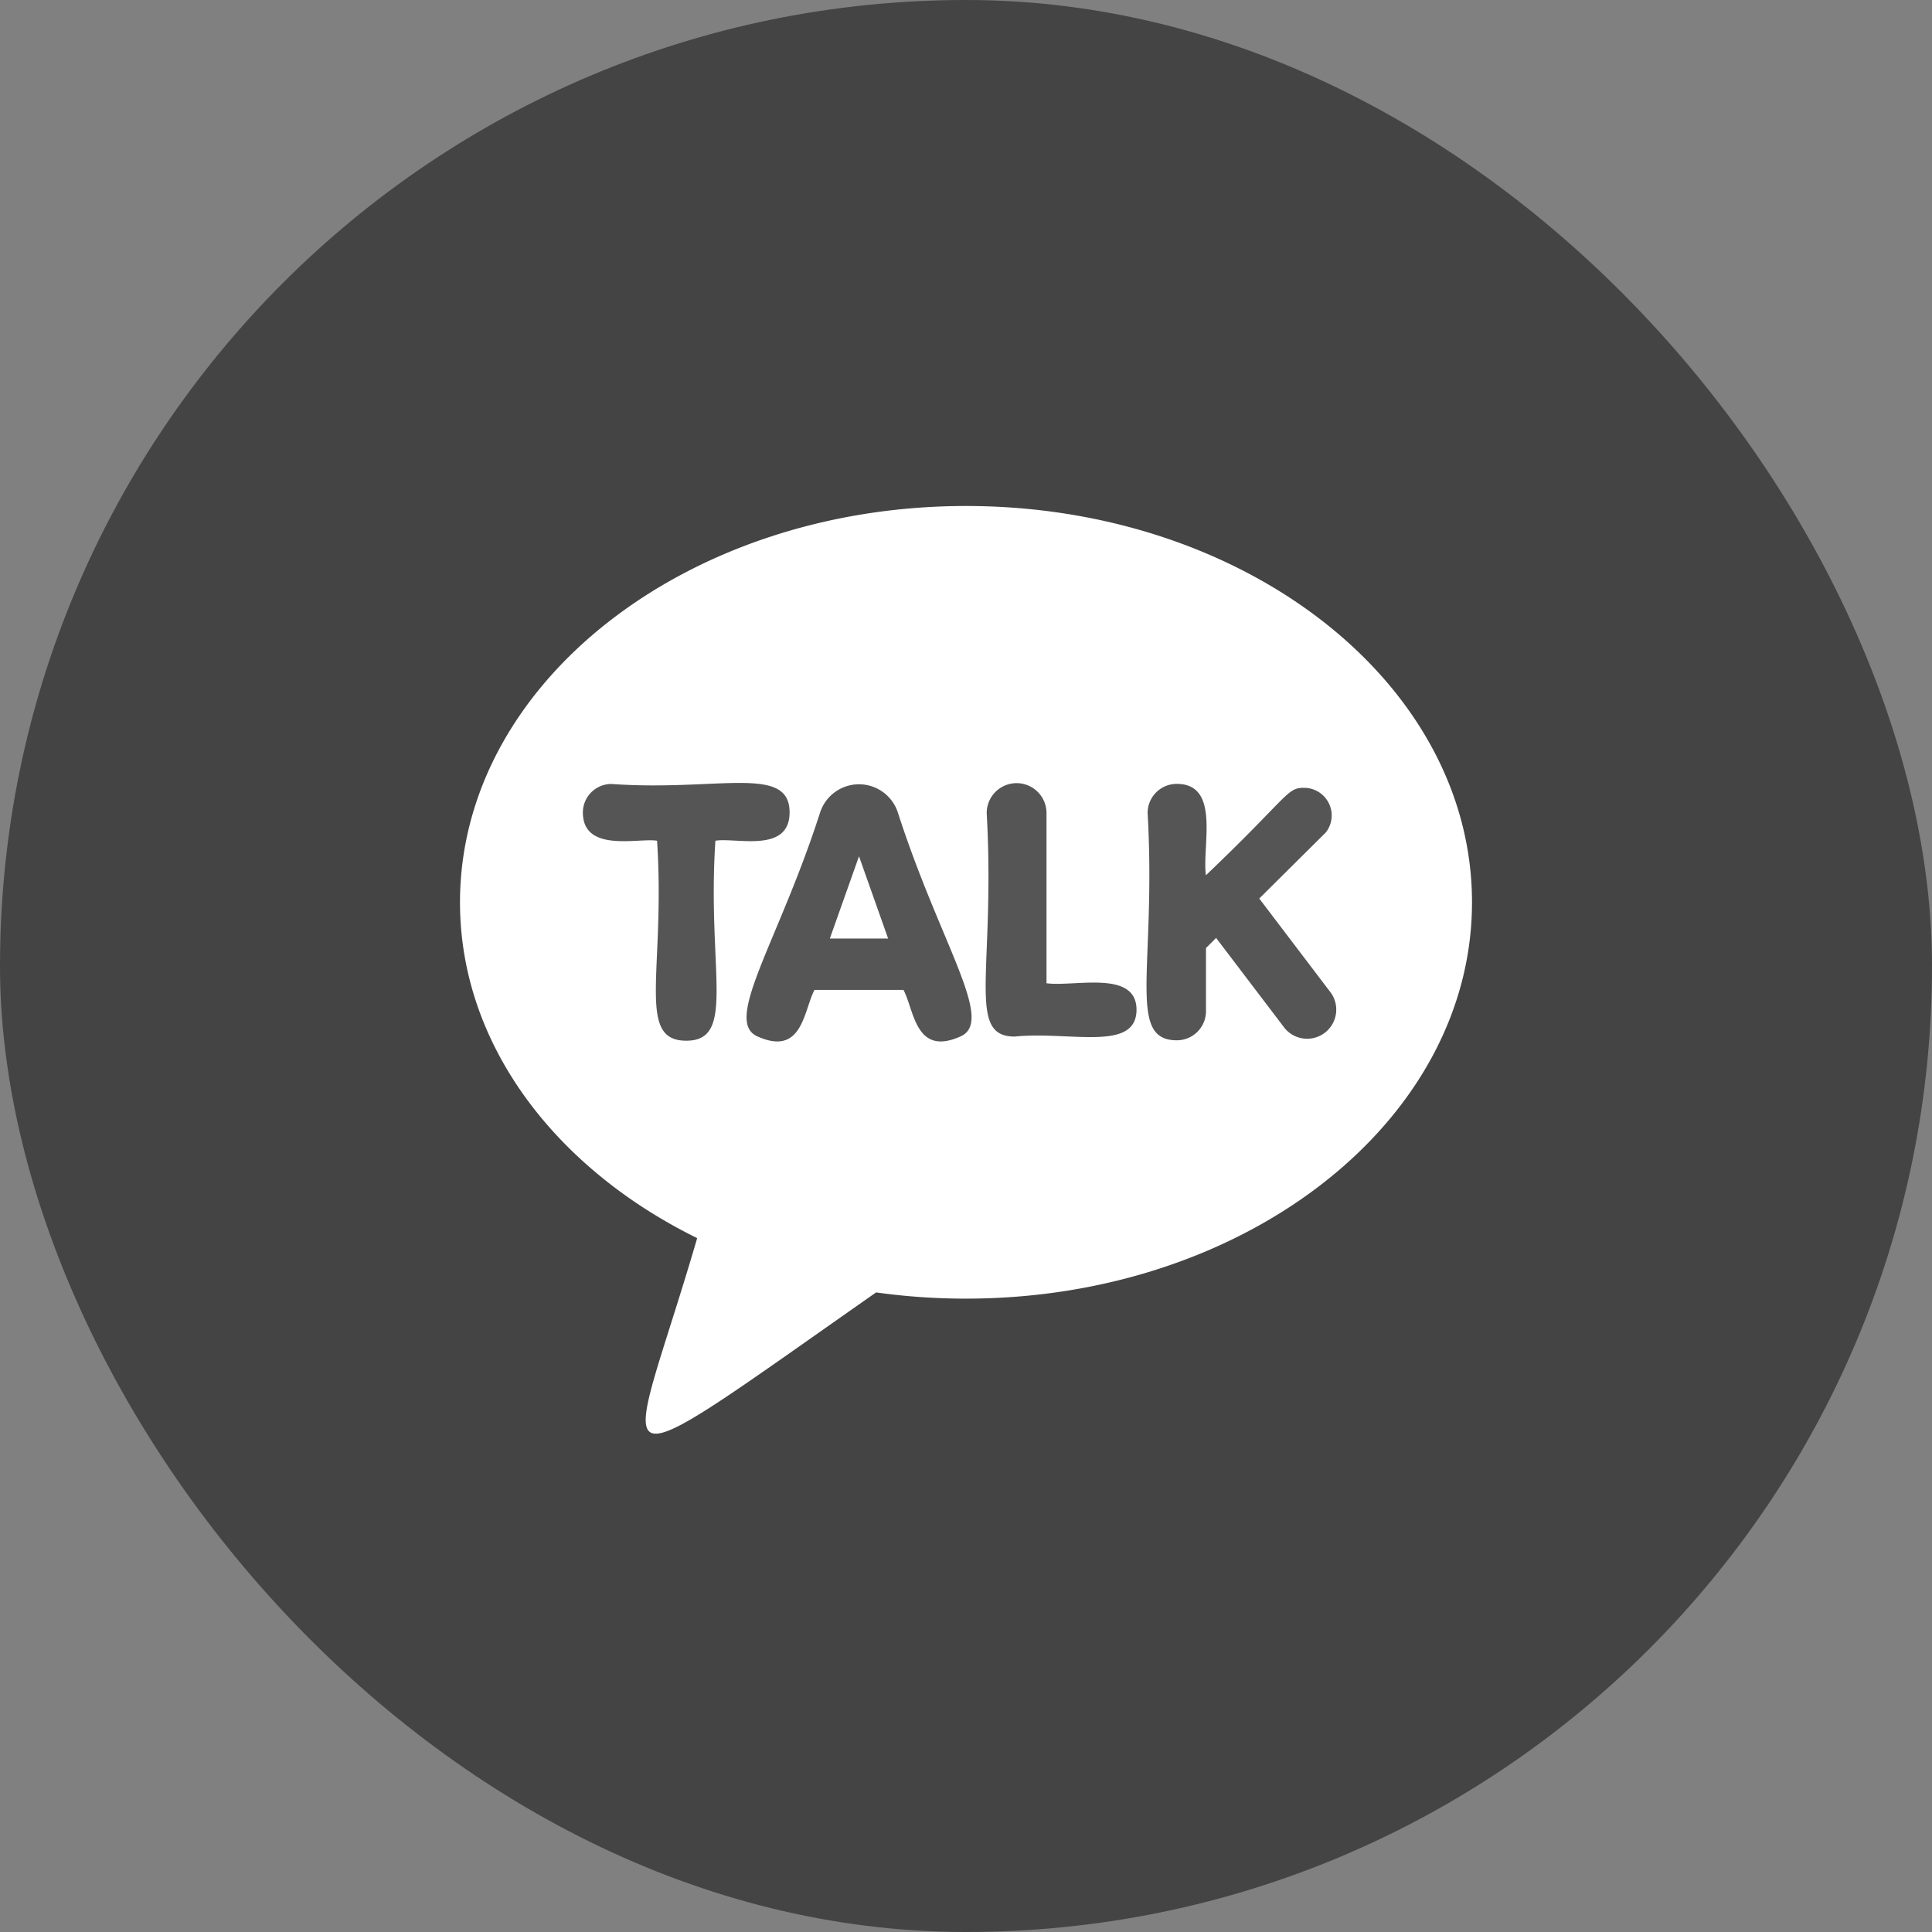 <svg xmlns="http://www.w3.org/2000/svg" width="42" height="42" viewBox="0 0 42 42">
  <rect x="0" y="0" width="42" height="42" fill="#808080" stroke="none"/>
  <g id="kakao_icon" transform="translate(-60 7)">
    <rect id="box" width="42" height="42" rx="21" transform="translate(60 -7)" fill="#444"/>
    <g id="kakao_icon-2" data-name="kakao_icon" transform="translate(69 1.5)">
      <g id="kakao_icon-3" data-name="kakao_icon" transform="translate(1 2.5)">
        <path id="패스_7543" data-name="패스 7543" d="M11,0C4.925,0,0,3.857,0,8.616c0,3.076,2.059,5.776,5.156,7.3-1.538,5.27-2.442,5.613,3.89,1.18A14.067,14.067,0,0,0,11,17.231c6.075,0,11-3.857,11-8.616S17.075,0,11,0" fill="#fff"/>
        <path id="패스_7544" data-name="패스 7544" d="M148.253,141.409a.889.889,0,0,0-1.691,0c-.9,2.8-2.11,4.524-1.368,4.864.988.448,1.009-.56,1.246-1.008h1.935c.236.446.258,1.456,1.246,1.008.745-.34-.448-2.012-1.368-4.863m-1.479,2.738.634-1.788.633,1.788Z" transform="translate(-138.734 -134.745)" fill="#555"/>
        <path id="패스_7545" data-name="패스 7545" d="M64.392,145.707c-1.1,0-.449-1.519-.634-4.347-.393-.068-1.613.272-1.613-.617a.621.621,0,0,1,.622-.617c2.308.165,3.872-.431,3.872.617,0,.9-1.169.541-1.613.617-.183,2.819.463,4.347-.633,4.347" transform="translate(-59.474 -134.083)" fill="#555"/>
        <path id="패스_7546" data-name="패스 7546" d="M266.574,146.2c-1.062,0-.416-1.435-.608-4.859a.648.648,0,0,1,1.3,0v3.7c.613.082,1.957-.3,1.957.578C269.218,146.541,267.774,146.079,266.574,146.2Z" transform="translate(-254.516 -134.666)" fill="#555"/>
        <path id="패스_7547" data-name="패스 7547" d="M350.321,145.895l-1.489-1.959-.22.219v1.375a.633.633,0,0,1-.635.631c-1.1,0-.442-1.588-.634-4.943a.633.633,0,0,1,.634-.631c.958,0,.544,1.355.634,1.986,1.8-1.717,1.754-1.9,2.123-1.9a.6.6,0,0,1,.483.97l-1.447,1.436,1.562,2.056a.633.633,0,0,1-1.012.759" transform="translate(-332.395 -134.546)" fill="#555"/>
        <rect id="사각형_8505" data-name="사각형 8505" width="22" height="20.166" fill="none"/>
      </g>
      <rect id="영역" width="24" height="24" transform="translate(0 0.5)" fill="#fff" opacity="0"/>
    </g>
  </g>
</svg>
